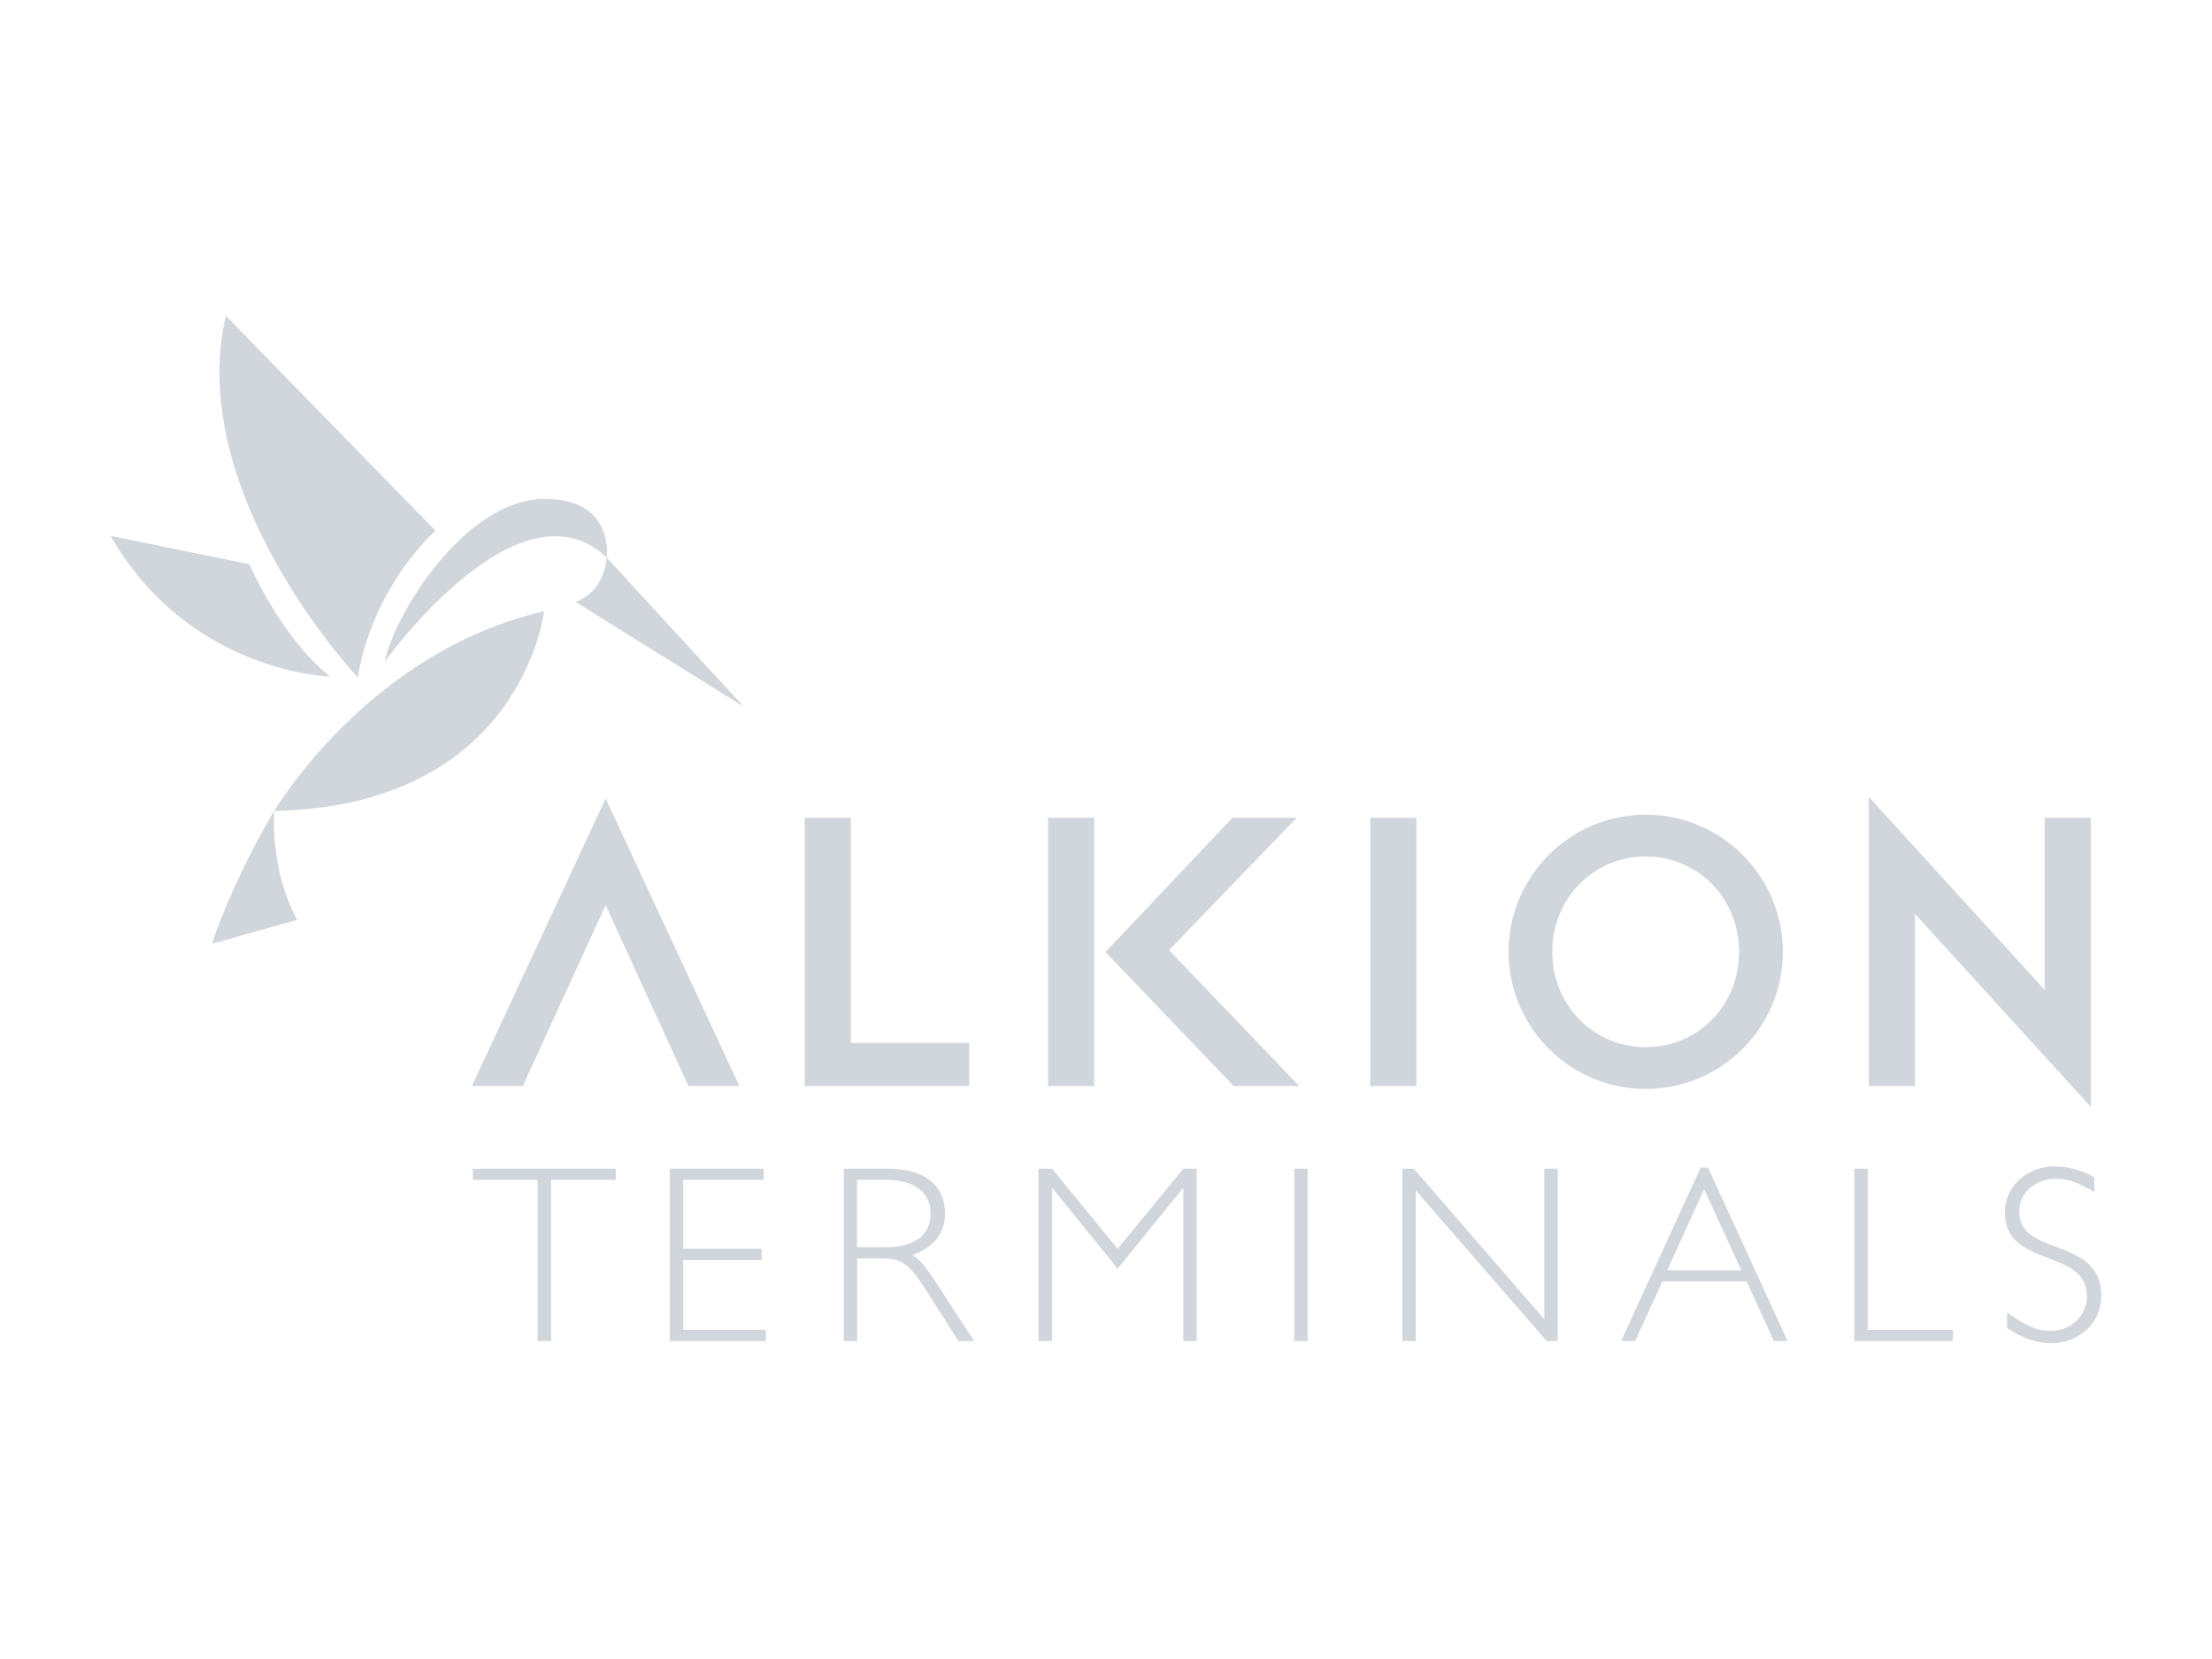 <?xml version="1.0" encoding="UTF-8"?><svg id="a" xmlns="http://www.w3.org/2000/svg" width="200" height="150" viewBox="0 0 200 150"><path d="M34.79,59.82s12.13-16.95,20.08-9.4c0,0,.71-5.37-5.68-5.31-7.21,.07-13.57,10.52-14.4,14.71" fill="#d1d5dc"/><path d="M24.8,73.33s8.43-14.39,24.39-18.06c0,0-1.96,17.56-24.39,18.06" fill="#d1d5dc"/><path d="M67.22,63.87l-12.36-13.45c-.19,1.88-1.11,3.36-2.83,4l15.18,9.45" fill="#d1d5dc"/><path d="M26.86,83.17l-7.67,2.16c.51-1.83,2.67-7.12,5.61-12.01,0,0-.46,5.17,2.06,9.84" fill="#d1d5dc"/><path d="M39.37,47.97c-6.21,6.01-7.01,13.3-7.01,13.3,0,0-15.68-16.63-11.94-32.72l18.94,19.42" fill="#d1d5dc"/><path d="M22.56,51.03s2.8,6.57,7.28,10.14c0,0-12.73-.31-19.84-12.72l12.56,2.57" fill="#d1d5dc"/><polyline points="62.25 98.19 66.85 98.19 54.76 72.2 42.67 98.19 47.27 98.19 54.76 81.84 62.25 98.19" fill="#d1d5dc"/><polyline points="76.93 94.3 76.93 73.94 72.76 73.94 72.76 98.19 87.63 98.19 87.63 94.3 76.93 94.3" fill="#d1d5dc"/><rect x="94.76" y="73.94" width="4.17" height="24.26" fill="#d1d5dc"/><polyline points="117.24 73.94 111.43 73.94 99.95 86.08 111.54 98.19 117.47 98.19 105.7 85.91 117.24 73.94" fill="#d1d5dc"/><rect x="123.89" y="73.94" width="4.17" height="24.26" fill="#d1d5dc"/><path d="M148.8,73.66c-6.84,0-12.4,5.56-12.4,12.4s5.56,12.4,12.4,12.4,12.4-5.56,12.4-12.4-5.56-12.4-12.4-12.4m8.44,12.4c0,4.84-3.71,8.62-8.44,8.62s-8.45-3.79-8.45-8.62,3.71-8.62,8.45-8.62,8.44,3.79,8.44,8.62Z" fill="#d1d5dc"/><polyline points="184.87 73.94 184.87 89.5 168.97 72.05 168.97 98.19 173.14 98.19 173.14 82.63 189.04 100.08 189.04 73.94 184.87 73.94" fill="#d1d5dc"/><polyline points="55.67 106.68 49.82 106.68 49.82 121.25 48.61 121.25 48.61 106.68 42.76 106.68 42.76 105.67 55.67 105.67 55.67 106.68" fill="#d1d5dc"/><polyline points="69.05 106.68 61.77 106.68 61.77 112.91 68.87 112.91 68.87 113.92 61.77 113.92 61.77 120.24 69.24 120.24 69.24 121.25 60.56 121.25 60.56 105.67 69.05 105.67 69.05 106.68" fill="#d1d5dc"/><path d="M80.29,105.67c3.81,0,5.16,1.94,5.16,4.02,0,1.81-.98,3.06-2.97,3.79,.73,.39,1.35,1.28,2.08,2.38l3.52,5.39h-1.42l-2.72-4.27c-1.87-2.95-2.47-3.2-4.34-3.2h-2.1v7.47h-1.21v-15.58h4m-2.79,7.1h2.58c2.74,0,4.06-1.19,4.06-3.06,0-1.76-1.26-3.04-4.11-3.04h-2.54v6.1Z" fill="#d1d5dc"/><polyline points="106.99 105.67 108.2 105.67 108.2 121.25 106.99 121.25 106.99 107.43 106.95 107.43 101.05 114.71 95.16 107.43 95.12 107.43 95.12 121.25 93.9 121.25 93.9 105.67 95.12 105.67 101.05 112.91 106.99 105.67" fill="#d1d5dc"/><rect x="117.02" y="105.67" width="1.21" height="15.58" fill="#d1d5dc"/><polyline points="140.84 121.25 139.84 121.25 128.01 107.63 128.01 121.25 126.8 121.25 126.8 105.67 127.83 105.67 139.63 119.28 139.63 105.67 140.84 105.67 140.84 121.25" fill="#d1d5dc"/><path d="M161.65,121.25h-1.26l-2.47-5.39h-7.61l-2.47,5.39h-1.26l7.19-15.69h.66l7.19,15.69m-7.54-13.73l-3.33,7.33h6.69l-3.36-7.33Z" fill="#d1d5dc"/><polyline points="168.87 120.24 176.57 120.24 176.57 121.25 167.66 121.25 167.66 105.67 168.87 105.67 168.87 120.24" fill="#d1d5dc"/><path d="M189.36,107.77c-1.6-.91-2.42-1.19-3.5-1.19-1.87,0-3.29,1.28-3.29,2.97,0,4.16,7.42,2.17,7.42,7.63,0,2.4-1.99,4.27-4.52,4.27-1.28,0-2.63-.46-4-1.37v-1.42c1.74,1.26,2.72,1.67,3.93,1.67,1.85,0,3.29-1.35,3.29-3.11,0-4.43-7.42-2.49-7.42-7.63,0-2.31,2.01-4.13,4.48-4.13,1.21,0,2.4,.32,3.61,.98v1.32" fill="#d1d5dc"/></svg>